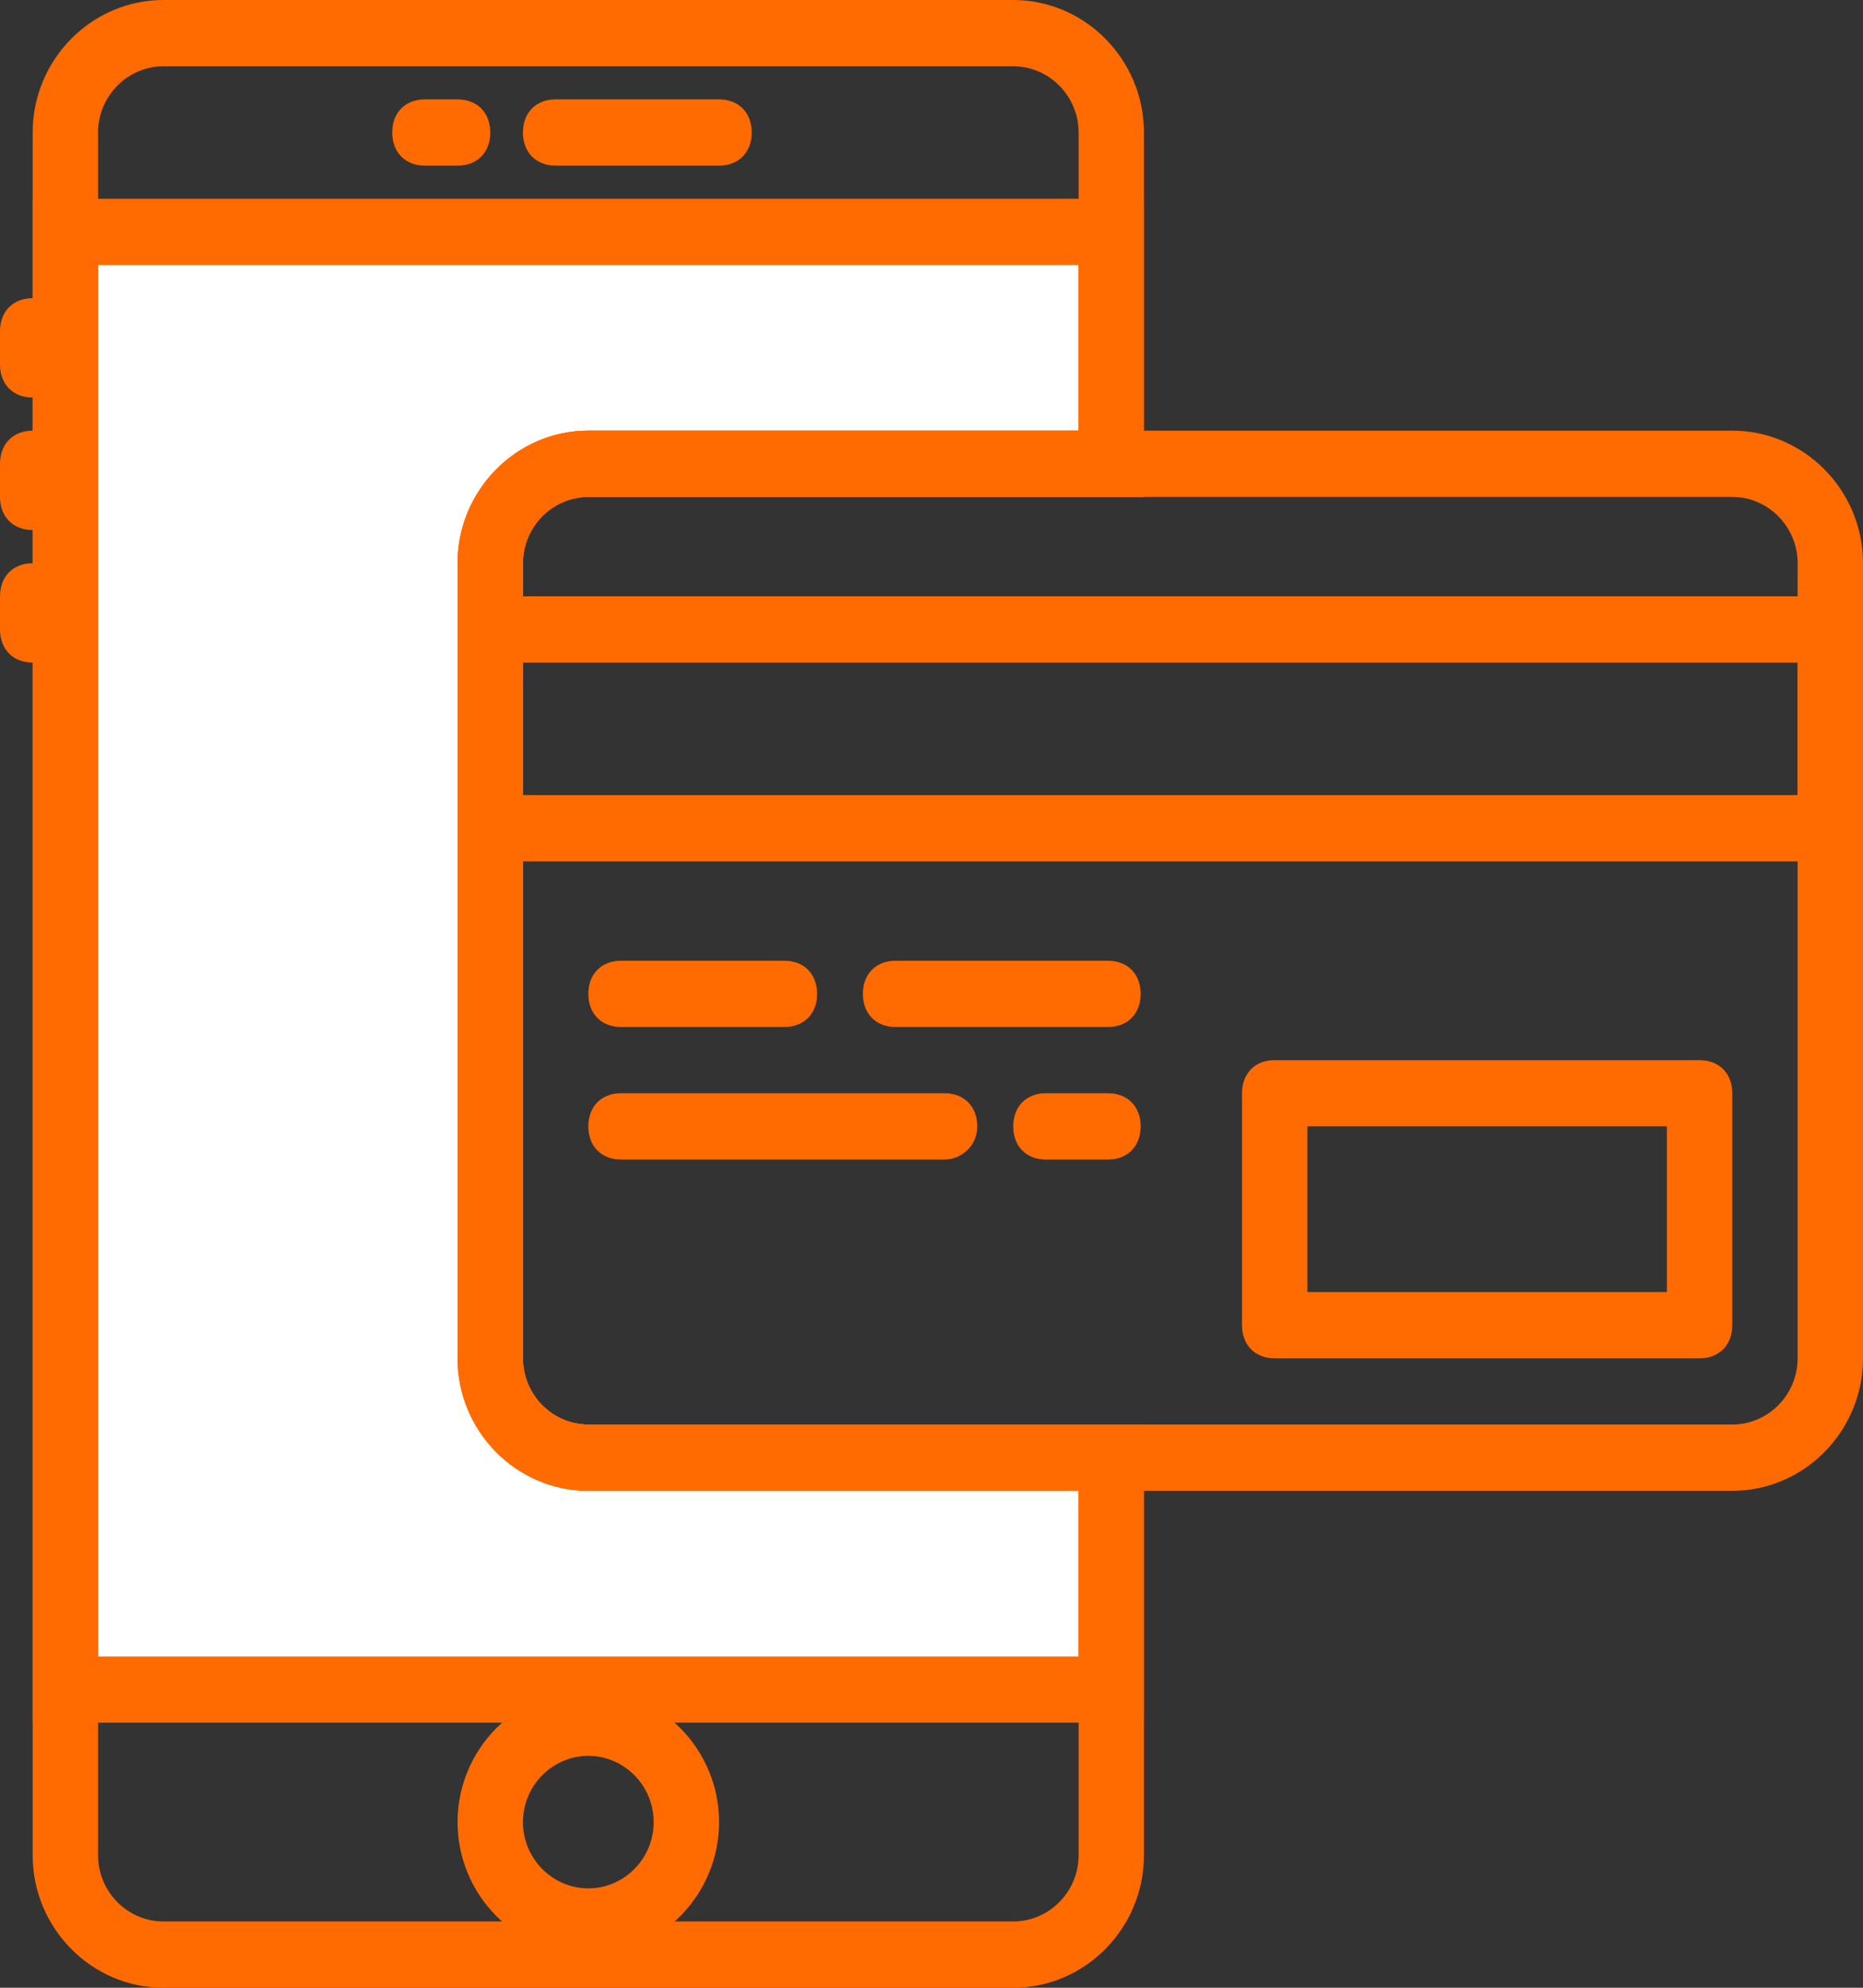 <svg width="30" height="32" viewBox="0 0 30 32" fill="none" xmlns="http://www.w3.org/2000/svg">
<rect x="0" y="0" width="30" height="32" fill="#333333" stroke="none"/>
<path d="M9.474 23.467C8.579 23.467 7.895 22.773 7.895 21.867V9.067C7.895 8.16 8.579 7.467 9.474 7.467H17.895V3.733H1.053V27.2H17.895V23.467H9.474Z" fill="white"/>
<path d="M11.579 2.667H8.947C8.632 2.667 8.421 2.453 8.421 2.133C8.421 1.813 8.632 1.6 8.947 1.6H11.579C11.895 1.6 12.105 1.813 12.105 2.133C12.105 2.453 11.895 2.667 11.579 2.667Z" fill="#FF6B00"/>
<path d="M7.368 2.667H6.842C6.526 2.667 6.316 2.453 6.316 2.133C6.316 1.813 6.526 1.6 6.842 1.6H7.368C7.684 1.6 7.895 1.813 7.895 2.133C7.895 2.453 7.684 2.667 7.368 2.667Z" fill="#FF6B00"/>
<path d="M0.526 6.4C0.211 6.4 0 6.187 0 5.867V5.333C0 5.013 0.211 4.8 0.526 4.8C0.842 4.8 1.053 5.013 1.053 5.333V5.867C1.053 6.187 0.842 6.4 0.526 6.4Z" fill="#FF6B00"/>
<path d="M0.526 8.533C0.211 8.533 0 8.32 0 8V7.467C0 7.147 0.211 6.933 0.526 6.933C0.842 6.933 1.053 7.147 1.053 7.467V8C1.053 8.32 0.842 8.533 0.526 8.533Z" fill="#FF6B00"/>
<path d="M0.526 10.667C0.211 10.667 0 10.453 0 10.133V9.6C0 9.28 0.211 9.067 0.526 9.067C0.842 9.067 1.053 9.28 1.053 9.6V10.133C1.053 10.453 0.842 10.667 0.526 10.667Z" fill="#FF6B00"/>
<path fill-rule="evenodd" clip-rule="evenodd" d="M7.368 29.333C7.368 30.507 8.316 31.467 9.474 31.467C10.632 31.467 11.579 30.507 11.579 29.333C11.579 28.16 10.632 27.2 9.474 27.2C8.316 27.2 7.368 28.16 7.368 29.333ZM8.421 29.333C8.421 28.747 8.895 28.267 9.474 28.267C10.053 28.267 10.526 28.747 10.526 29.333C10.526 29.92 10.053 30.4 9.474 30.4C8.895 30.4 8.421 29.92 8.421 29.333Z" fill="#FF6B00"/>
<path fill-rule="evenodd" clip-rule="evenodd" d="M9.474 24H27.895C29.053 24 30 23.04 30 21.867V9.067C30 7.893 29.053 6.933 27.895 6.933H9.474C8.316 6.933 7.368 7.893 7.368 9.067V21.867C7.368 23.04 8.316 24 9.474 24ZM8.421 9.067C8.421 8.48 8.895 8 9.474 8H27.895C28.474 8 28.947 8.48 28.947 9.067V21.867C28.947 22.453 28.474 22.933 27.895 22.933H9.474C8.895 22.933 8.421 22.453 8.421 21.867V9.067Z" fill="#FF6B00"/>
<path fill-rule="evenodd" clip-rule="evenodd" d="M7.895 13.867H29.474C29.79 13.867 30 13.653 30 13.333V10.133C30 9.813 29.79 9.6 29.474 9.6H7.895C7.579 9.6 7.368 9.813 7.368 10.133V13.333C7.368 13.653 7.579 13.867 7.895 13.867ZM28.947 12.8H8.421V10.667H28.947V12.8Z" fill="#FF6B00"/>
<path fill-rule="evenodd" clip-rule="evenodd" d="M20.526 21.867H27.368C27.684 21.867 27.895 21.653 27.895 21.333V17.6C27.895 17.28 27.684 17.067 27.368 17.067H20.526C20.21 17.067 20 17.28 20 17.6V21.333C20 21.653 20.21 21.867 20.526 21.867ZM26.842 20.8H21.053V18.133H26.842V20.8Z" fill="#FF6B00"/>
<path d="M12.632 16.533H10C9.684 16.533 9.474 16.32 9.474 16C9.474 15.68 9.684 15.467 10 15.467H12.632C12.947 15.467 13.158 15.68 13.158 16C13.158 16.32 12.947 16.533 12.632 16.533Z" fill="#FF6B00"/>
<path d="M17.842 16.533H14.421C14.105 16.533 13.895 16.32 13.895 16C13.895 15.68 14.105 15.467 14.421 15.467H17.842C18.158 15.467 18.368 15.68 18.368 16C18.368 16.32 18.158 16.533 17.842 16.533Z" fill="#FF6B00"/>
<path d="M15.21 18.667H10C9.684 18.667 9.474 18.453 9.474 18.133C9.474 17.813 9.684 17.6 10 17.6H15.21C15.526 17.6 15.737 17.813 15.737 18.133C15.737 18.453 15.474 18.667 15.21 18.667Z" fill="#FF6B00"/>
<path d="M17.842 18.667H16.842C16.526 18.667 16.316 18.453 16.316 18.133C16.316 17.813 16.526 17.6 16.842 17.6H17.842C18.158 17.6 18.368 17.813 18.368 18.133C18.368 18.453 18.158 18.667 17.842 18.667Z" fill="#FF6B00"/>
<path fill-rule="evenodd" clip-rule="evenodd" d="M0.526 3.2V27.733H18.421V22.933H9.474C8.895 22.933 8.421 22.453 8.421 21.867V9.067C8.421 8.48 8.895 8 9.474 8H18.421V3.2H0.526ZM17.368 26.667H1.579V4.267H17.368V6.933H9.474C8.316 6.933 7.368 7.893 7.368 9.067V21.867C7.368 23.04 8.316 24 9.474 24H17.368V26.667Z" fill="#FF6B00"/>
<path fill-rule="evenodd" clip-rule="evenodd" d="M2.632 32H16.316C17.474 32 18.421 31.04 18.421 29.867V22.933H9.474C8.895 22.933 8.421 22.453 8.421 21.867V9.067C8.421 8.48 8.895 8 9.474 8H18.421V2.133C18.421 0.96 17.474 0 16.316 0H2.632C1.474 0 0.526 0.96 0.526 2.133V29.867C0.526 31.04 1.474 32 2.632 32ZM1.579 2.133C1.579 1.547 2.053 1.067 2.632 1.067H16.316C16.895 1.067 17.369 1.547 17.369 2.133V6.933H9.474C8.316 6.933 7.369 7.893 7.369 9.067V21.867C7.369 23.04 8.316 24 9.474 24H17.369V29.867C17.369 30.453 16.895 30.933 16.316 30.933H2.632C2.053 30.933 1.579 30.453 1.579 29.867V2.133Z" fill="#FF6B00"/>
</svg>
